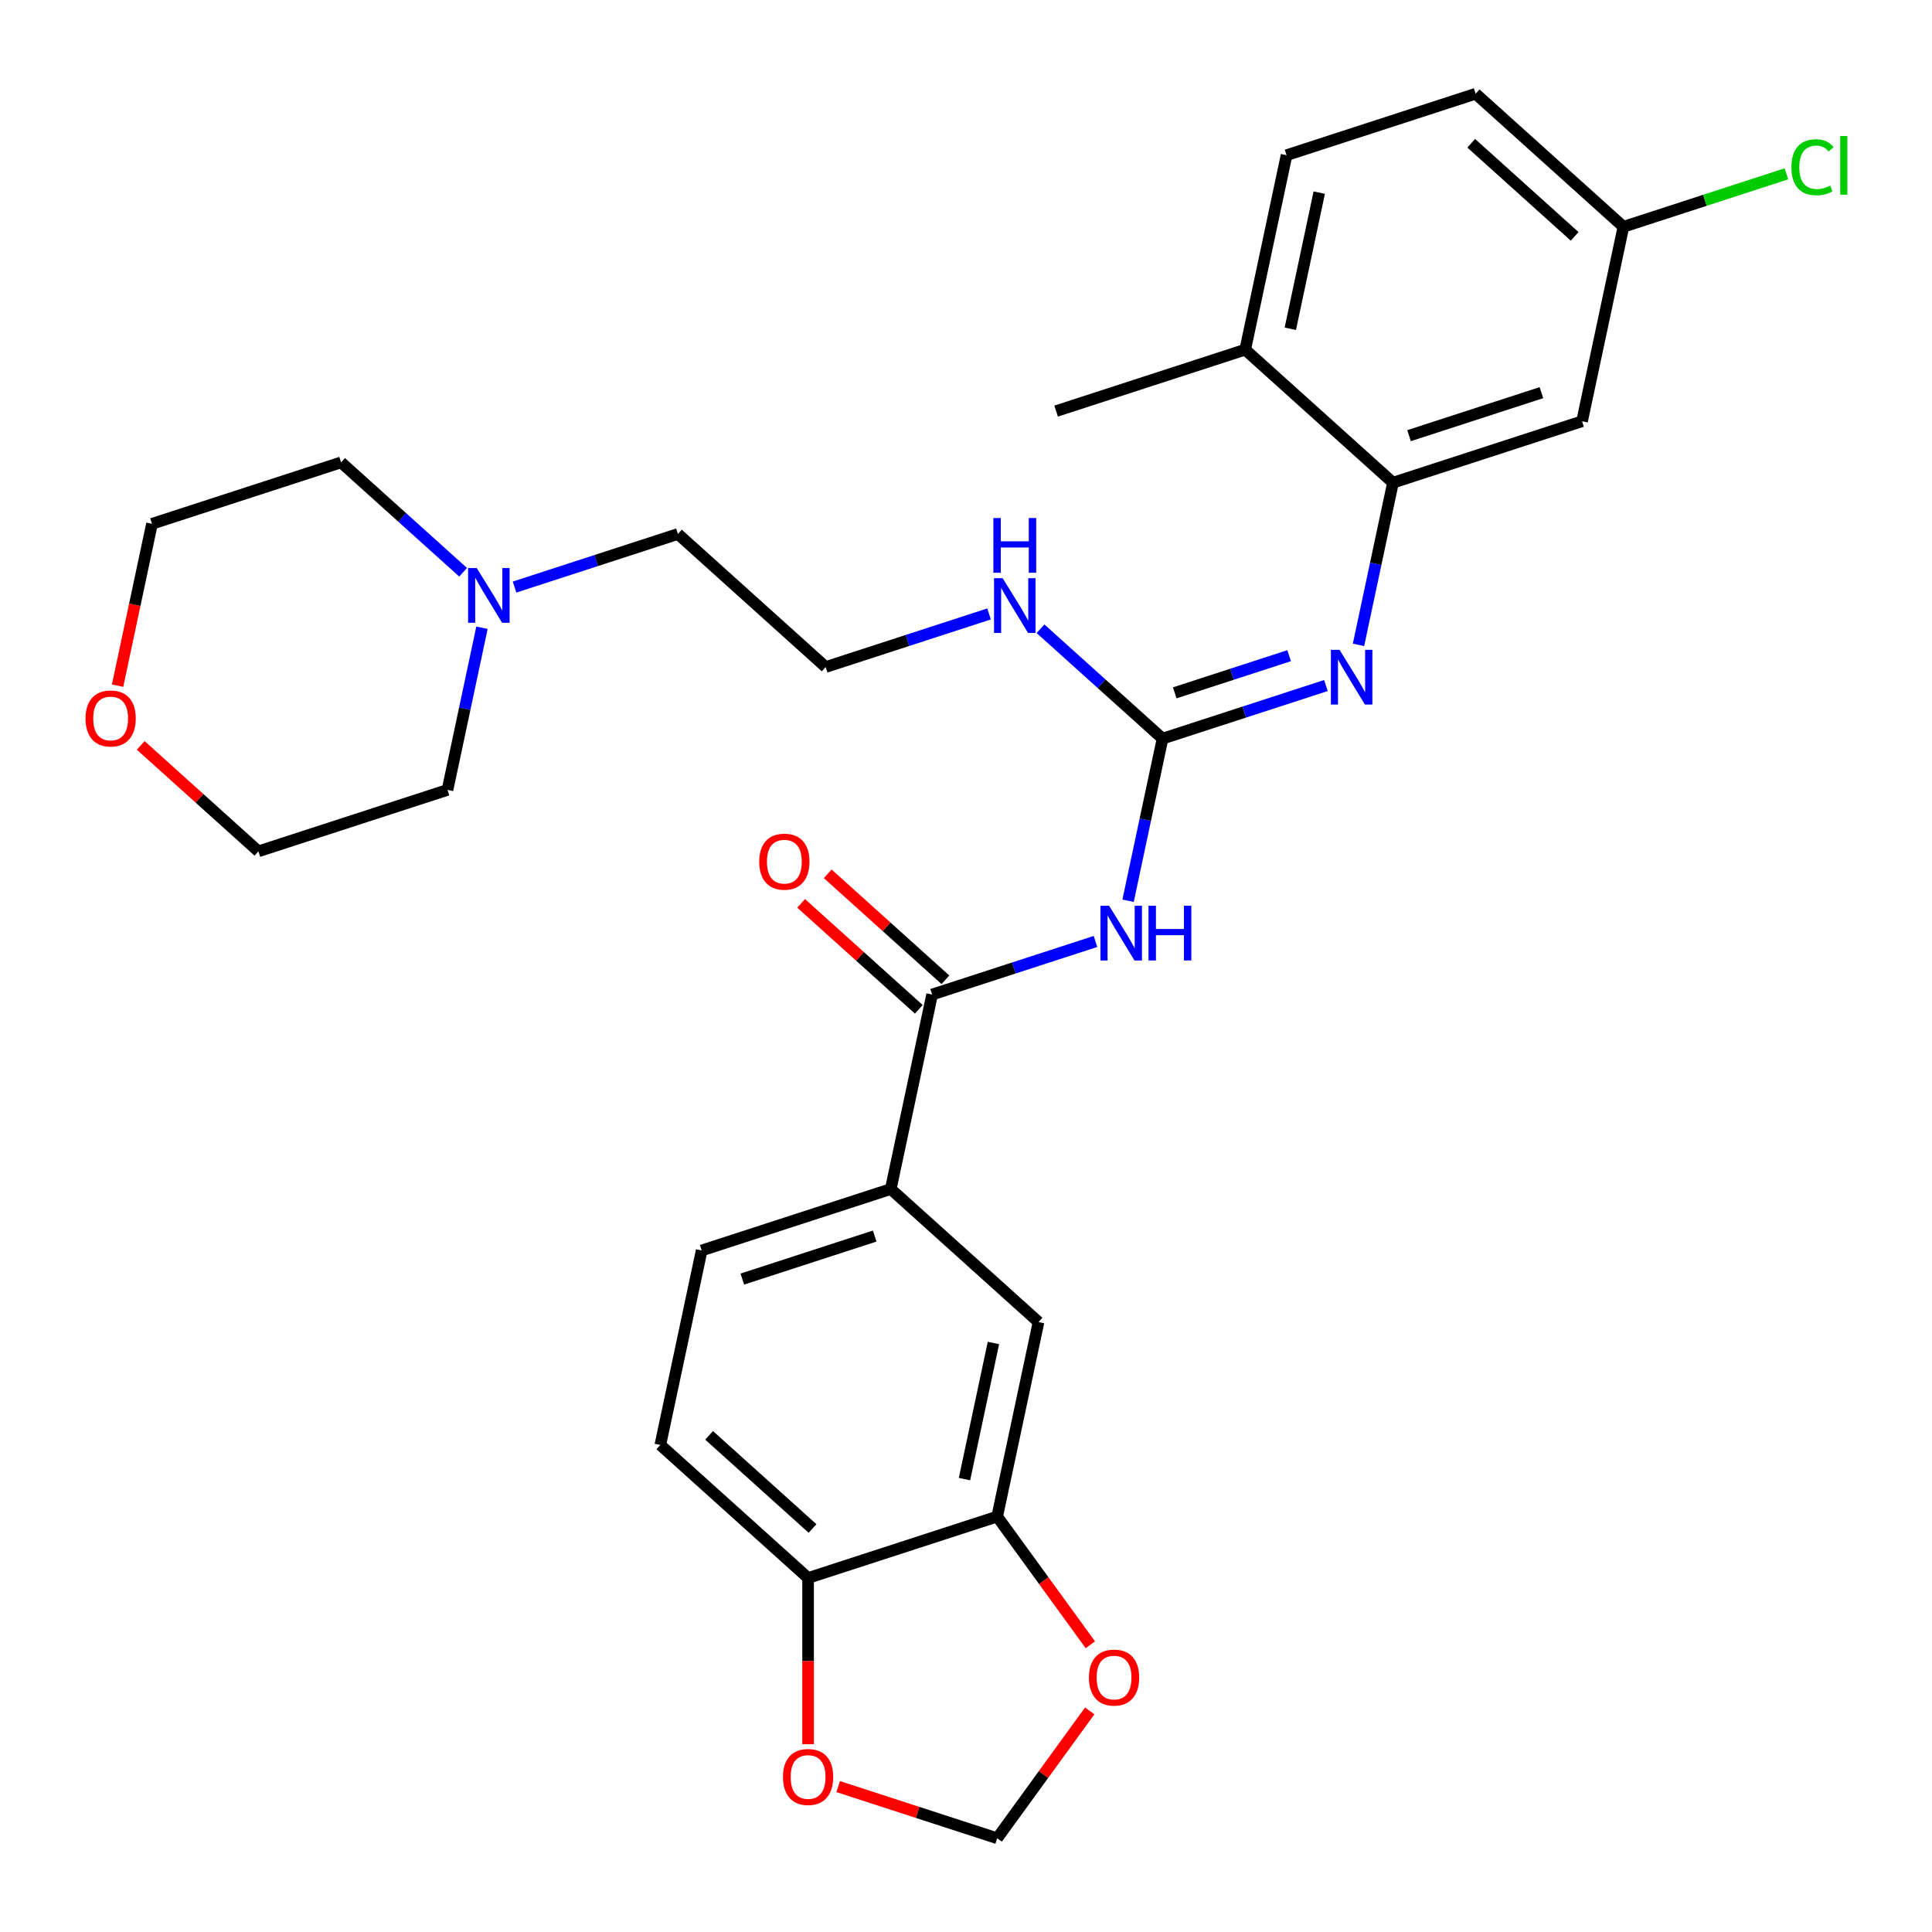 <?xml version='1.0' encoding='iso-8859-1'?>
<svg version='1.1' baseProfile='full'
              xmlns='http://www.w3.org/2000/svg'
                      xmlns:rdkit='http://www.rdkit.org/xml'
                      xmlns:xlink='http://www.w3.org/1999/xlink'
                  xml:space='preserve'
width='1000px' height='1000px' viewBox='0 0 1000 1000'>
<!-- END OF HEADER -->
<rect style='opacity:1.0;fill:#FFFFFF;stroke:none' width='1000' height='1000' x='0' y='0'> </rect>
<path class='bond-0' d='M 583.889,466.242 L 592.809,424.277' style='fill:none;fill-rule:evenodd;stroke:#0000FF;stroke-width:6px;stroke-linecap:butt;stroke-linejoin:miter;stroke-opacity:1' />
<path class='bond-0' d='M 592.809,424.277 L 601.729,382.311' style='fill:none;fill-rule:evenodd;stroke:#000000;stroke-width:6px;stroke-linecap:butt;stroke-linejoin:miter;stroke-opacity:1' />
<path class='bond-1' d='M 567.02,487.3 L 524.739,501.038' style='fill:none;fill-rule:evenodd;stroke:#0000FF;stroke-width:6px;stroke-linecap:butt;stroke-linejoin:miter;stroke-opacity:1' />
<path class='bond-1' d='M 524.739,501.038 L 482.457,514.776' style='fill:none;fill-rule:evenodd;stroke:#000000;stroke-width:6px;stroke-linecap:butt;stroke-linejoin:miter;stroke-opacity:1' />
<path class='bond-2' d='M 601.729,382.311 L 644.011,368.573' style='fill:none;fill-rule:evenodd;stroke:#000000;stroke-width:6px;stroke-linecap:butt;stroke-linejoin:miter;stroke-opacity:1' />
<path class='bond-2' d='M 644.011,368.573 L 686.292,354.835' style='fill:none;fill-rule:evenodd;stroke:#0000FF;stroke-width:6px;stroke-linecap:butt;stroke-linejoin:miter;stroke-opacity:1' />
<path class='bond-2' d='M 608.053,358.615 L 637.65,348.998' style='fill:none;fill-rule:evenodd;stroke:#000000;stroke-width:6px;stroke-linecap:butt;stroke-linejoin:miter;stroke-opacity:1' />
<path class='bond-2' d='M 637.65,348.998 L 667.247,339.382' style='fill:none;fill-rule:evenodd;stroke:#0000FF;stroke-width:6px;stroke-linecap:butt;stroke-linejoin:miter;stroke-opacity:1' />
<path class='bond-15' d='M 601.729,382.311 L 570.146,353.874' style='fill:none;fill-rule:evenodd;stroke:#000000;stroke-width:6px;stroke-linecap:butt;stroke-linejoin:miter;stroke-opacity:1' />
<path class='bond-15' d='M 570.146,353.874 L 538.563,325.437' style='fill:none;fill-rule:evenodd;stroke:#0000FF;stroke-width:6px;stroke-linecap:butt;stroke-linejoin:miter;stroke-opacity:1' />
<path class='bond-4' d='M 482.457,514.776 L 461.061,615.44' style='fill:none;fill-rule:evenodd;stroke:#000000;stroke-width:6px;stroke-linecap:butt;stroke-linejoin:miter;stroke-opacity:1' />
<path class='bond-14' d='M 489.343,507.129 L 458.89,479.709' style='fill:none;fill-rule:evenodd;stroke:#000000;stroke-width:6px;stroke-linecap:butt;stroke-linejoin:miter;stroke-opacity:1' />
<path class='bond-14' d='M 458.89,479.709 L 428.438,452.289' style='fill:none;fill-rule:evenodd;stroke:#FF0000;stroke-width:6px;stroke-linecap:butt;stroke-linejoin:miter;stroke-opacity:1' />
<path class='bond-14' d='M 475.571,522.424 L 445.118,495.004' style='fill:none;fill-rule:evenodd;stroke:#000000;stroke-width:6px;stroke-linecap:butt;stroke-linejoin:miter;stroke-opacity:1' />
<path class='bond-14' d='M 445.118,495.004 L 414.665,467.584' style='fill:none;fill-rule:evenodd;stroke:#FF0000;stroke-width:6px;stroke-linecap:butt;stroke-linejoin:miter;stroke-opacity:1' />
<path class='bond-3' d='M 703.161,333.777 L 712.081,291.812' style='fill:none;fill-rule:evenodd;stroke:#0000FF;stroke-width:6px;stroke-linecap:butt;stroke-linejoin:miter;stroke-opacity:1' />
<path class='bond-3' d='M 712.081,291.812 L 721.001,249.846' style='fill:none;fill-rule:evenodd;stroke:#000000;stroke-width:6px;stroke-linecap:butt;stroke-linejoin:miter;stroke-opacity:1' />
<path class='bond-7' d='M 721.001,249.846 L 818.877,218.045' style='fill:none;fill-rule:evenodd;stroke:#000000;stroke-width:6px;stroke-linecap:butt;stroke-linejoin:miter;stroke-opacity:1' />
<path class='bond-7' d='M 729.322,225.501 L 797.835,203.24' style='fill:none;fill-rule:evenodd;stroke:#000000;stroke-width:6px;stroke-linecap:butt;stroke-linejoin:miter;stroke-opacity:1' />
<path class='bond-13' d='M 721.001,249.846 L 644.523,180.985' style='fill:none;fill-rule:evenodd;stroke:#000000;stroke-width:6px;stroke-linecap:butt;stroke-linejoin:miter;stroke-opacity:1' />
<path class='bond-6' d='M 461.061,615.44 L 537.539,684.302' style='fill:none;fill-rule:evenodd;stroke:#000000;stroke-width:6px;stroke-linecap:butt;stroke-linejoin:miter;stroke-opacity:1' />
<path class='bond-16' d='M 461.061,615.44 L 363.185,647.241' style='fill:none;fill-rule:evenodd;stroke:#000000;stroke-width:6px;stroke-linecap:butt;stroke-linejoin:miter;stroke-opacity:1' />
<path class='bond-16' d='M 452.74,639.785 L 384.227,662.046' style='fill:none;fill-rule:evenodd;stroke:#000000;stroke-width:6px;stroke-linecap:butt;stroke-linejoin:miter;stroke-opacity:1' />
<path class='bond-5' d='M 516.143,784.965 L 537.539,684.302' style='fill:none;fill-rule:evenodd;stroke:#000000;stroke-width:6px;stroke-linecap:butt;stroke-linejoin:miter;stroke-opacity:1' />
<path class='bond-5' d='M 499.219,765.586 L 514.197,695.122' style='fill:none;fill-rule:evenodd;stroke:#000000;stroke-width:6px;stroke-linecap:butt;stroke-linejoin:miter;stroke-opacity:1' />
<path class='bond-10' d='M 516.143,784.965 L 540.251,818.147' style='fill:none;fill-rule:evenodd;stroke:#000000;stroke-width:6px;stroke-linecap:butt;stroke-linejoin:miter;stroke-opacity:1' />
<path class='bond-10' d='M 540.251,818.147 L 564.36,851.33' style='fill:none;fill-rule:evenodd;stroke:#FF0000;stroke-width:6px;stroke-linecap:butt;stroke-linejoin:miter;stroke-opacity:1' />
<path class='bond-30' d='M 516.143,784.965 L 418.267,816.767' style='fill:none;fill-rule:evenodd;stroke:#000000;stroke-width:6px;stroke-linecap:butt;stroke-linejoin:miter;stroke-opacity:1' />
<path class='bond-20' d='M 818.877,218.045 L 840.273,117.381' style='fill:none;fill-rule:evenodd;stroke:#000000;stroke-width:6px;stroke-linecap:butt;stroke-linejoin:miter;stroke-opacity:1' />
<path class='bond-8' d='M 266.334,303.866 L 308.615,290.128' style='fill:none;fill-rule:evenodd;stroke:#0000FF;stroke-width:6px;stroke-linecap:butt;stroke-linejoin:miter;stroke-opacity:1' />
<path class='bond-8' d='M 308.615,290.128 L 350.896,276.389' style='fill:none;fill-rule:evenodd;stroke:#000000;stroke-width:6px;stroke-linecap:butt;stroke-linejoin:miter;stroke-opacity:1' />
<path class='bond-25' d='M 239.708,296.204 L 208.125,267.767' style='fill:none;fill-rule:evenodd;stroke:#0000FF;stroke-width:6px;stroke-linecap:butt;stroke-linejoin:miter;stroke-opacity:1' />
<path class='bond-25' d='M 208.125,267.767 L 176.542,239.329' style='fill:none;fill-rule:evenodd;stroke:#000000;stroke-width:6px;stroke-linecap:butt;stroke-linejoin:miter;stroke-opacity:1' />
<path class='bond-26' d='M 249.464,324.924 L 240.544,366.889' style='fill:none;fill-rule:evenodd;stroke:#0000FF;stroke-width:6px;stroke-linecap:butt;stroke-linejoin:miter;stroke-opacity:1' />
<path class='bond-26' d='M 240.544,366.889 L 231.624,408.855' style='fill:none;fill-rule:evenodd;stroke:#000000;stroke-width:6px;stroke-linecap:butt;stroke-linejoin:miter;stroke-opacity:1' />
<path class='bond-9' d='M 418.267,816.767 L 341.789,747.905' style='fill:none;fill-rule:evenodd;stroke:#000000;stroke-width:6px;stroke-linecap:butt;stroke-linejoin:miter;stroke-opacity:1' />
<path class='bond-9' d='M 420.568,791.142 L 367.033,742.938' style='fill:none;fill-rule:evenodd;stroke:#000000;stroke-width:6px;stroke-linecap:butt;stroke-linejoin:miter;stroke-opacity:1' />
<path class='bond-11' d='M 418.267,816.767 L 418.267,859.776' style='fill:none;fill-rule:evenodd;stroke:#000000;stroke-width:6px;stroke-linecap:butt;stroke-linejoin:miter;stroke-opacity:1' />
<path class='bond-11' d='M 418.267,859.776 L 418.267,902.786' style='fill:none;fill-rule:evenodd;stroke:#FF0000;stroke-width:6px;stroke-linecap:butt;stroke-linejoin:miter;stroke-opacity:1' />
<path class='bond-12' d='M 564.04,885.555 L 540.091,918.518' style='fill:none;fill-rule:evenodd;stroke:#FF0000;stroke-width:6px;stroke-linecap:butt;stroke-linejoin:miter;stroke-opacity:1' />
<path class='bond-12' d='M 540.091,918.518 L 516.143,951.48' style='fill:none;fill-rule:evenodd;stroke:#000000;stroke-width:6px;stroke-linecap:butt;stroke-linejoin:miter;stroke-opacity:1' />
<path class='bond-31' d='M 433.84,924.739 L 474.991,938.11' style='fill:none;fill-rule:evenodd;stroke:#FF0000;stroke-width:6px;stroke-linecap:butt;stroke-linejoin:miter;stroke-opacity:1' />
<path class='bond-31' d='M 474.991,938.11 L 516.143,951.48' style='fill:none;fill-rule:evenodd;stroke:#000000;stroke-width:6px;stroke-linecap:butt;stroke-linejoin:miter;stroke-opacity:1' />
<path class='bond-19' d='M 644.523,180.985 L 665.919,80.321' style='fill:none;fill-rule:evenodd;stroke:#000000;stroke-width:6px;stroke-linecap:butt;stroke-linejoin:miter;stroke-opacity:1' />
<path class='bond-19' d='M 667.865,170.164 L 682.842,99.7' style='fill:none;fill-rule:evenodd;stroke:#000000;stroke-width:6px;stroke-linecap:butt;stroke-linejoin:miter;stroke-opacity:1' />
<path class='bond-29' d='M 644.523,180.985 L 546.647,212.786' style='fill:none;fill-rule:evenodd;stroke:#000000;stroke-width:6px;stroke-linecap:butt;stroke-linejoin:miter;stroke-opacity:1' />
<path class='bond-23' d='M 511.938,317.775 L 469.656,331.513' style='fill:none;fill-rule:evenodd;stroke:#0000FF;stroke-width:6px;stroke-linecap:butt;stroke-linejoin:miter;stroke-opacity:1' />
<path class='bond-23' d='M 469.656,331.513 L 427.375,345.251' style='fill:none;fill-rule:evenodd;stroke:#000000;stroke-width:6px;stroke-linecap:butt;stroke-linejoin:miter;stroke-opacity:1' />
<path class='bond-17' d='M 363.185,647.241 L 341.789,747.905' style='fill:none;fill-rule:evenodd;stroke:#000000;stroke-width:6px;stroke-linecap:butt;stroke-linejoin:miter;stroke-opacity:1' />
<path class='bond-18' d='M 72.843,385.816 L 103.296,413.236' style='fill:none;fill-rule:evenodd;stroke:#FF0000;stroke-width:6px;stroke-linecap:butt;stroke-linejoin:miter;stroke-opacity:1' />
<path class='bond-18' d='M 103.296,413.236 L 133.749,440.656' style='fill:none;fill-rule:evenodd;stroke:#000000;stroke-width:6px;stroke-linecap:butt;stroke-linejoin:miter;stroke-opacity:1' />
<path class='bond-33' d='M 60.861,354.902 L 69.764,313.016' style='fill:none;fill-rule:evenodd;stroke:#FF0000;stroke-width:6px;stroke-linecap:butt;stroke-linejoin:miter;stroke-opacity:1' />
<path class='bond-33' d='M 69.764,313.016 L 78.667,271.131' style='fill:none;fill-rule:evenodd;stroke:#000000;stroke-width:6px;stroke-linecap:butt;stroke-linejoin:miter;stroke-opacity:1' />
<path class='bond-21' d='M 665.919,80.321 L 763.795,48.52' style='fill:none;fill-rule:evenodd;stroke:#000000;stroke-width:6px;stroke-linecap:butt;stroke-linejoin:miter;stroke-opacity:1' />
<path class='bond-22' d='M 840.273,117.381 L 882.465,103.673' style='fill:none;fill-rule:evenodd;stroke:#000000;stroke-width:6px;stroke-linecap:butt;stroke-linejoin:miter;stroke-opacity:1' />
<path class='bond-22' d='M 882.465,103.673 L 924.656,89.964' style='fill:none;fill-rule:evenodd;stroke:#00CC00;stroke-width:6px;stroke-linecap:butt;stroke-linejoin:miter;stroke-opacity:1' />
<path class='bond-32' d='M 840.273,117.381 L 763.795,48.52' style='fill:none;fill-rule:evenodd;stroke:#000000;stroke-width:6px;stroke-linecap:butt;stroke-linejoin:miter;stroke-opacity:1' />
<path class='bond-32' d='M 815.029,122.348 L 761.494,74.145' style='fill:none;fill-rule:evenodd;stroke:#000000;stroke-width:6px;stroke-linecap:butt;stroke-linejoin:miter;stroke-opacity:1' />
<path class='bond-24' d='M 427.375,345.251 L 350.896,276.389' style='fill:none;fill-rule:evenodd;stroke:#000000;stroke-width:6px;stroke-linecap:butt;stroke-linejoin:miter;stroke-opacity:1' />
<path class='bond-27' d='M 176.542,239.329 L 78.667,271.131' style='fill:none;fill-rule:evenodd;stroke:#000000;stroke-width:6px;stroke-linecap:butt;stroke-linejoin:miter;stroke-opacity:1' />
<path class='bond-28' d='M 231.624,408.855 L 133.749,440.656' style='fill:none;fill-rule:evenodd;stroke:#000000;stroke-width:6px;stroke-linecap:butt;stroke-linejoin:miter;stroke-opacity:1' />
<path  class='atom-0' d='M 574.073 468.815
L 583.353 483.815
Q 584.273 485.295, 585.753 487.975
Q 587.233 490.655, 587.313 490.815
L 587.313 468.815
L 591.073 468.815
L 591.073 497.135
L 587.193 497.135
L 577.233 480.735
Q 576.073 478.815, 574.833 476.615
Q 573.633 474.415, 573.273 473.735
L 573.273 497.135
L 569.593 497.135
L 569.593 468.815
L 574.073 468.815
' fill='#0000FF'/>
<path  class='atom-0' d='M 594.473 468.815
L 598.313 468.815
L 598.313 480.855
L 612.793 480.855
L 612.793 468.815
L 616.633 468.815
L 616.633 497.135
L 612.793 497.135
L 612.793 484.055
L 598.313 484.055
L 598.313 497.135
L 594.473 497.135
L 594.473 468.815
' fill='#0000FF'/>
<path  class='atom-3' d='M 693.345 336.35
L 702.625 351.35
Q 703.545 352.83, 705.025 355.51
Q 706.505 358.19, 706.585 358.35
L 706.585 336.35
L 710.345 336.35
L 710.345 364.67
L 706.465 364.67
L 696.505 348.27
Q 695.345 346.35, 694.105 344.15
Q 692.905 341.95, 692.545 341.27
L 692.545 364.67
L 688.865 364.67
L 688.865 336.35
L 693.345 336.35
' fill='#0000FF'/>
<path  class='atom-9' d='M 246.761 294.031
L 256.041 309.031
Q 256.961 310.511, 258.441 313.191
Q 259.921 315.871, 260.001 316.031
L 260.001 294.031
L 263.761 294.031
L 263.761 322.351
L 259.881 322.351
L 249.921 305.951
Q 248.761 304.031, 247.521 301.831
Q 246.321 299.631, 245.961 298.951
L 245.961 322.351
L 242.281 322.351
L 242.281 294.031
L 246.761 294.031
' fill='#0000FF'/>
<path  class='atom-11' d='M 563.633 868.303
Q 563.633 861.503, 566.993 857.703
Q 570.353 853.903, 576.633 853.903
Q 582.913 853.903, 586.273 857.703
Q 589.633 861.503, 589.633 868.303
Q 589.633 875.183, 586.233 879.103
Q 582.833 882.983, 576.633 882.983
Q 570.393 882.983, 566.993 879.103
Q 563.633 875.223, 563.633 868.303
M 576.633 879.783
Q 580.953 879.783, 583.273 876.903
Q 585.633 873.983, 585.633 868.303
Q 585.633 862.743, 583.273 859.943
Q 580.953 857.103, 576.633 857.103
Q 572.313 857.103, 569.953 859.903
Q 567.633 862.703, 567.633 868.303
Q 567.633 874.023, 569.953 876.903
Q 572.313 879.783, 576.633 879.783
' fill='#FF0000'/>
<path  class='atom-12' d='M 405.267 919.759
Q 405.267 912.959, 408.627 909.159
Q 411.987 905.359, 418.267 905.359
Q 424.547 905.359, 427.907 909.159
Q 431.267 912.959, 431.267 919.759
Q 431.267 926.639, 427.867 930.559
Q 424.467 934.439, 418.267 934.439
Q 412.027 934.439, 408.627 930.559
Q 405.267 926.679, 405.267 919.759
M 418.267 931.239
Q 422.587 931.239, 424.907 928.359
Q 427.267 925.439, 427.267 919.759
Q 427.267 914.199, 424.907 911.399
Q 422.587 908.559, 418.267 908.559
Q 413.947 908.559, 411.587 911.359
Q 409.267 914.159, 409.267 919.759
Q 409.267 925.479, 411.587 928.359
Q 413.947 931.239, 418.267 931.239
' fill='#FF0000'/>
<path  class='atom-15' d='M 392.979 445.995
Q 392.979 439.195, 396.339 435.395
Q 399.699 431.595, 405.979 431.595
Q 412.259 431.595, 415.619 435.395
Q 418.979 439.195, 418.979 445.995
Q 418.979 452.875, 415.579 456.795
Q 412.179 460.675, 405.979 460.675
Q 399.739 460.675, 396.339 456.795
Q 392.979 452.915, 392.979 445.995
M 405.979 457.475
Q 410.299 457.475, 412.619 454.595
Q 414.979 451.675, 414.979 445.995
Q 414.979 440.435, 412.619 437.635
Q 410.299 434.795, 405.979 434.795
Q 401.659 434.795, 399.299 437.595
Q 396.979 440.395, 396.979 445.995
Q 396.979 451.715, 399.299 454.595
Q 401.659 457.475, 405.979 457.475
' fill='#FF0000'/>
<path  class='atom-16' d='M 518.991 299.29
L 528.271 314.29
Q 529.191 315.77, 530.671 318.45
Q 532.151 321.13, 532.231 321.29
L 532.231 299.29
L 535.991 299.29
L 535.991 327.61
L 532.111 327.61
L 522.151 311.21
Q 520.991 309.29, 519.751 307.09
Q 518.551 304.89, 518.191 304.21
L 518.191 327.61
L 514.511 327.61
L 514.511 299.29
L 518.991 299.29
' fill='#0000FF'/>
<path  class='atom-16' d='M 514.171 268.138
L 518.011 268.138
L 518.011 280.178
L 532.491 280.178
L 532.491 268.138
L 536.331 268.138
L 536.331 296.458
L 532.491 296.458
L 532.491 283.378
L 518.011 283.378
L 518.011 296.458
L 514.171 296.458
L 514.171 268.138
' fill='#0000FF'/>
<path  class='atom-19' d='M 44.27 371.874
Q 44.27 365.074, 47.63 361.274
Q 50.99 357.474, 57.27 357.474
Q 63.55 357.474, 66.91 361.274
Q 70.27 365.074, 70.27 371.874
Q 70.27 378.754, 66.87 382.674
Q 63.47 386.554, 57.27 386.554
Q 51.03 386.554, 47.63 382.674
Q 44.27 378.794, 44.27 371.874
M 57.27 383.354
Q 61.59 383.354, 63.91 380.474
Q 66.27 377.554, 66.27 371.874
Q 66.27 366.314, 63.91 363.514
Q 61.59 360.674, 57.27 360.674
Q 52.95 360.674, 50.59 363.474
Q 48.27 366.274, 48.27 371.874
Q 48.27 377.594, 50.59 380.474
Q 52.95 383.354, 57.27 383.354
' fill='#FF0000'/>
<path  class='atom-23' d='M 927.229 86.56
Q 927.229 79.52, 930.509 75.84
Q 933.829 72.12, 940.109 72.12
Q 945.949 72.12, 949.069 76.24
L 946.429 78.4
Q 944.149 75.4, 940.109 75.4
Q 935.829 75.4, 933.549 78.28
Q 931.309 81.12, 931.309 86.56
Q 931.309 92.16, 933.629 95.04
Q 935.989 97.92, 940.549 97.92
Q 943.669 97.92, 947.309 96.04
L 948.429 99.04
Q 946.949 100, 944.709 100.56
Q 942.469 101.12, 939.989 101.12
Q 933.829 101.12, 930.509 97.36
Q 927.229 93.6, 927.229 86.56
' fill='#00CC00'/>
<path  class='atom-23' d='M 952.509 70.4
L 956.189 70.4
L 956.189 100.76
L 952.509 100.76
L 952.509 70.4
' fill='#00CC00'/>
</svg>

